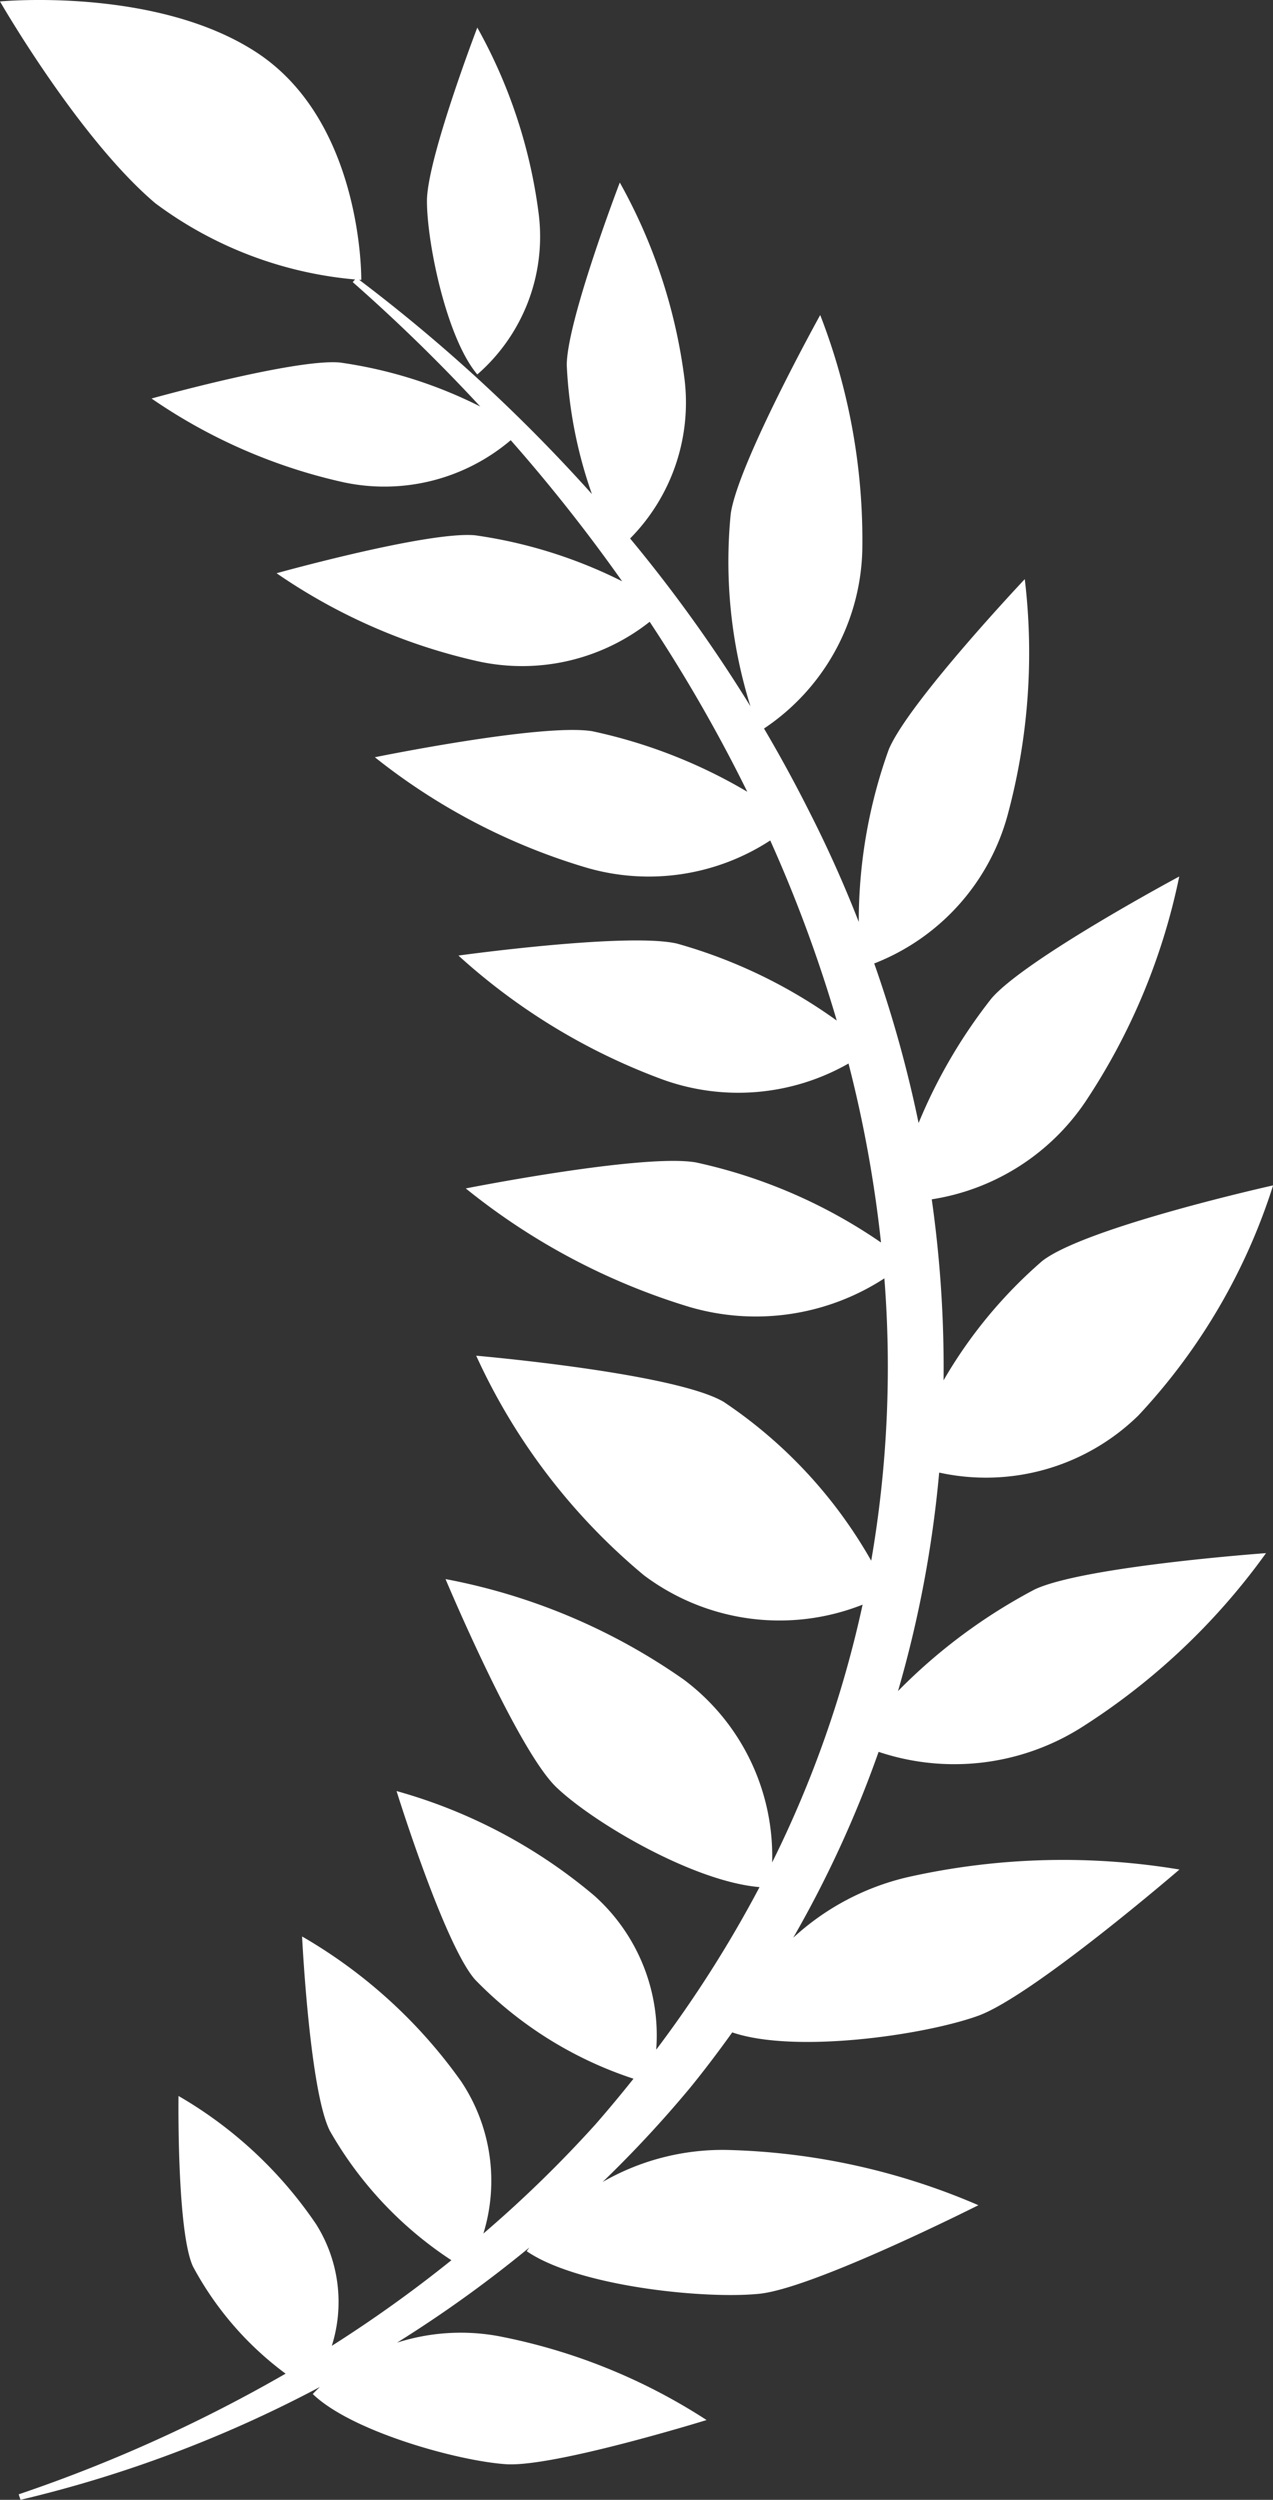 <svg id="wreath" data-name="wreath 26" xmlns="http://www.w3.org/2000/svg" xmlns:xlink="http://www.w3.org/1999/xlink" width="48.365" height="94.963" viewBox="0 0 48.365 94.963">
  <rect x="0" y="0" width="48.365" height="94.963" fill="#333333" stroke="none"/>
  <defs>
    <clipPath id="clip-path">
      <rect id="Rectangle_52" data-name="Rectangle 52" width="48.365" height="94.963" fill="#fff"/>
    </clipPath>
  </defs>
  <g id="wreath" data-name="wreath 24" clip-path="url(#clip-path)">
    <path id="Path_146" data-name="Path 146" d="M64.932,15.549c-1.169-1.381-1.913-4.994-1.913-6.588s1.913-6.588,1.913-6.588A19.548,19.548,0,0,1,67.27,9.493a6.942,6.942,0,0,1-2.338,6.057" transform="translate(-46.798 -1.325)" fill="#fff"/>
    <path id="Path_147" data-name="Path 147" d="M7.332,86.1c-.62-1.343-.55-6.479-.55-6.479a15.982,15.982,0,0,1,5.224,4.866,5.539,5.539,0,0,1,.6,4.626,49.608,49.608,0,0,0,4.544-3.252,14.364,14.364,0,0,1-4.619-4.918c-.77-1.526-1.054-7.381-1.054-7.381a19.169,19.169,0,0,1,6.039,5.5,6.8,6.8,0,0,1,.849,5.786A46.455,46.455,0,0,0,22.624,80.7c.5-.573.98-1.151,1.445-1.734A14.817,14.817,0,0,1,18.048,75.2c-1.172-1.337-2.982-7.162-2.982-7.162a19.937,19.937,0,0,1,7.515,3.976,7.115,7.115,0,0,1,2.35,5.849,45.594,45.594,0,0,0,3.926-6.176c-2.51-.21-6.3-2.442-7.711-3.785-1.493-1.418-4.219-7.916-4.219-7.916a23.237,23.237,0,0,1,9.054,3.82,8.375,8.375,0,0,1,3.355,6.945,41.958,41.958,0,0,0,3.437-9.794,8.579,8.579,0,0,1-8.306-1.114A23.549,23.549,0,0,1,18.092,51.5s7.521.651,9.4,1.752A17.827,17.827,0,0,1,33.1,59.289a43.213,43.213,0,0,0,.5-10.727,8.953,8.953,0,0,1-7.414,1.084,25.062,25.062,0,0,1-8.49-4.5s6.726-1.334,8.74-.989A19.792,19.792,0,0,1,33.472,47.2,47.809,47.809,0,0,0,32.238,40.4a8.453,8.453,0,0,1-7.05.613A23.707,23.707,0,0,1,17.418,36.3s6.425-.891,8.308-.454a19.312,19.312,0,0,1,6.065,2.924,53.216,53.216,0,0,0-2.527-6.843A8.453,8.453,0,0,1,22.3,32.966a23.707,23.707,0,0,1-8.058-4.2s6.354-1.3,8.261-.988a19.559,19.559,0,0,1,5.889,2.3,58.991,58.991,0,0,0-3.709-6.458A7.815,7.815,0,0,1,18.2,25.13a21.9,21.9,0,0,1-7.692-3.354s5.768-1.608,7.545-1.441a18.054,18.054,0,0,1,5.584,1.747,63.67,63.67,0,0,0-4.233-5.36,7.414,7.414,0,0,1-6.346,1.6,20.776,20.776,0,0,1-7.3-3.183s5.475-1.526,7.162-1.367a17.12,17.12,0,0,1,5.327,1.672A66.252,66.252,0,0,0,13.4,10.716l.091-.1A14.858,14.858,0,0,1,5.906,7.725C2.995,5.265,0,.055,0,.055S5.906-.511,9.733,1.982c4.072,2.653,3.993,8.651,3.993,8.651l-.082-.006a62.645,62.645,0,0,1,8.845,8.142,17.057,17.057,0,0,1-.956-4.894c0-1.679,2.015-6.941,2.015-6.941a20.594,20.594,0,0,1,2.463,7.5,7.348,7.348,0,0,1-2.071,6.022,55.808,55.808,0,0,1,4.572,6.376,18.465,18.465,0,0,1-.75-7.309c.269-1.906,3.4-7.556,3.4-7.556a23.606,23.606,0,0,1,1.6,8.908,8.393,8.393,0,0,1-3.735,6.8q.915,1.553,1.729,3.173Q31.8,32.9,32.627,35.024a19.277,19.277,0,0,1,1.137-6.545C34.5,26.7,38.934,22,38.934,22a23.616,23.616,0,0,1-.669,9.025A8.423,8.423,0,0,1,33.214,36.6,46.613,46.613,0,0,1,34.9,42.662a19.9,19.9,0,0,1,2.771-4.736c1.291-1.5,7.132-4.63,7.132-4.63a24.222,24.222,0,0,1-3.576,8.572A8.644,8.644,0,0,1,35.4,45.56a45.539,45.539,0,0,1,.449,6.875A17.74,17.74,0,0,1,39.6,47.9c1.663-1.287,8.769-2.87,8.769-2.87a22.916,22.916,0,0,1-5.117,8.739,8.278,8.278,0,0,1-7.57,2.171,43.8,43.8,0,0,1-1.564,8.3,21,21,0,0,1,5.192-3.86C41.178,59.5,48.1,59,48.1,59a25.349,25.349,0,0,1-7.076,6.661,9.054,9.054,0,0,1-7.643.888,42.562,42.562,0,0,1-3.244,7.061,9.644,9.644,0,0,1,4.343-2.3,26.959,26.959,0,0,1,10.331-.291s-5.588,4.815-7.656,5.559c-2.039.734-6.954,1.442-9.335.628-.515.718-1.048,1.427-1.613,2.119a44.5,44.5,0,0,1-3.311,3.563,9.142,9.142,0,0,1,4.694-1.217,25.6,25.6,0,0,1,9.582,2.1s-6.25,3.154-8.326,3.365-6.879-.278-8.834-1.617c0,0,.035-.054.1-.141a47.343,47.343,0,0,1-5.027,3.614,7.949,7.949,0,0,1,3.851-.248,22.249,22.249,0,0,1,7.909,3.188s-5.814,1.8-7.624,1.678-5.857-1.235-7.338-2.666c0,0,.091-.1.27-.268A47.636,47.636,0,0,1,.78,94.963l-.07-.209a56.813,56.813,0,0,0,10.141-4.584A12.267,12.267,0,0,1,7.332,86.1" transform="translate(0 0)" fill="#fff"/>
  </g>
</svg>
